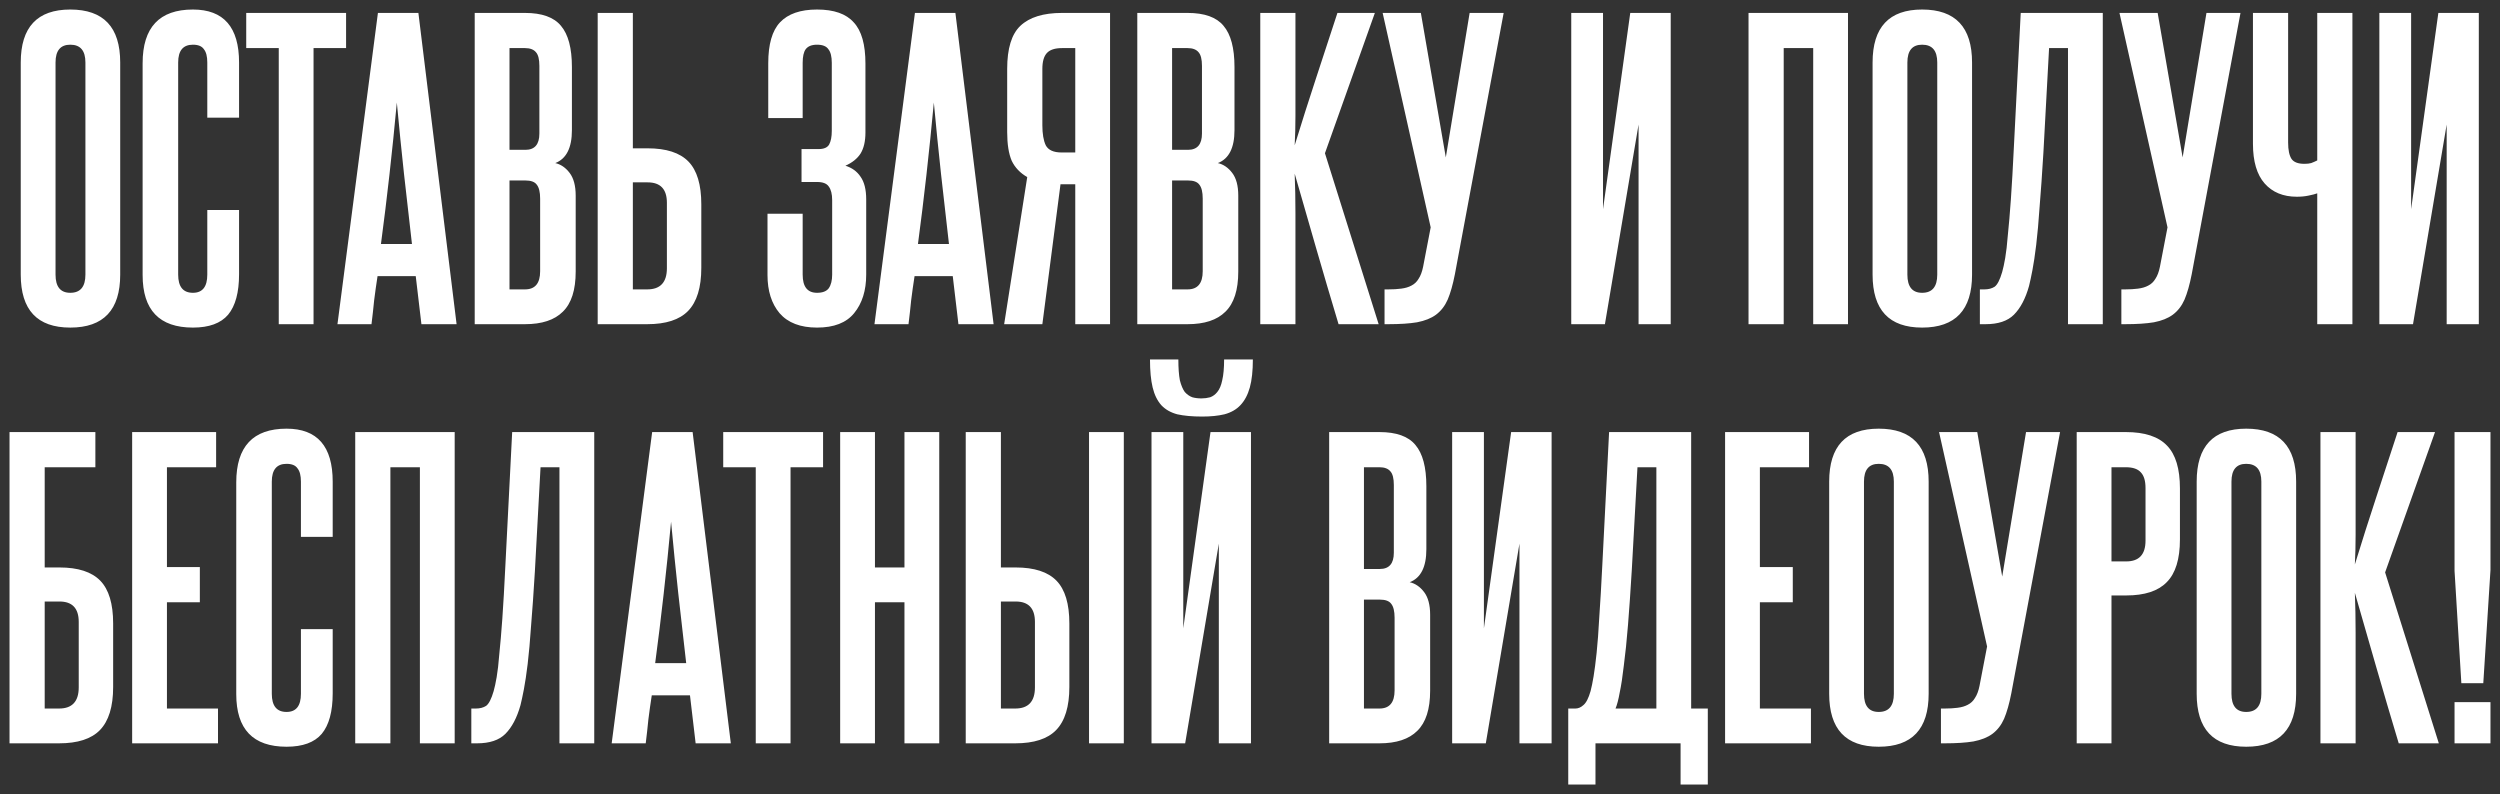<?xml version="1.0" encoding="UTF-8"?> <svg xmlns="http://www.w3.org/2000/svg" viewBox="5870 5270 262.441 83.359"><rect x="5870" y="5270" width="262.441" height="83.359" fill="#333333" stroke="none"/><path fill="white" stroke="none" fill-opacity="1" stroke-width="1" stroke-opacity="1" font-size-adjust="none" id="tSvg1555572ee50" title="Path 3" d="M 5872.178 5276.558 C 5872.178 5272.853 5873.911 5271 5877.379 5271 C 5880.872 5271 5882.619 5272.853 5882.619 5276.558 C 5882.619 5283.982 5882.619 5291.407 5882.619 5298.831 C 5882.619 5302.536 5880.872 5304.389 5877.379 5304.389 C 5873.911 5304.389 5872.178 5302.536 5872.178 5298.831C 5872.178 5291.407 5872.178 5283.982 5872.178 5276.558Z M 5878.967 5276.558 C 5878.967 5275.314 5878.437 5274.692 5877.379 5274.692 C 5876.346 5274.692 5875.83 5275.314 5875.83 5276.558 C 5875.83 5283.982 5875.83 5291.407 5875.83 5298.831 C 5875.83 5300.101 5876.346 5300.737 5877.379 5300.737 C 5878.437 5300.737 5878.967 5300.101 5878.967 5298.831C 5878.967 5291.407 5878.967 5283.982 5878.967 5276.558Z M 5891.761 5292.042 C 5892.873 5292.042 5893.985 5292.042 5895.096 5292.042 C 5895.096 5294.292 5895.096 5296.541 5895.096 5298.791 C 5895.096 5300.697 5894.712 5302.113 5893.945 5303.039 C 5893.177 5303.939 5891.946 5304.389 5890.253 5304.389 C 5886.732 5304.389 5884.972 5302.55 5884.972 5298.871 C 5884.972 5291.46 5884.972 5284.049 5884.972 5276.638 C 5884.972 5272.879 5886.732 5271 5890.253 5271 C 5893.482 5271 5895.096 5272.853 5895.096 5276.558 C 5895.096 5278.49 5895.096 5280.422 5895.096 5282.355 C 5893.985 5282.355 5892.873 5282.355 5891.761 5282.355 C 5891.761 5280.422 5891.761 5278.49 5891.761 5276.558 C 5891.761 5275.923 5891.642 5275.46 5891.404 5275.169 C 5891.192 5274.851 5890.808 5274.692 5890.253 5274.692 C 5889.22 5274.692 5888.704 5275.314 5888.704 5276.558 C 5888.704 5283.982 5888.704 5291.407 5888.704 5298.831 C 5888.704 5300.101 5889.22 5300.737 5890.253 5300.737 C 5891.258 5300.737 5891.761 5300.101 5891.761 5298.831C 5891.761 5296.568 5891.761 5294.305 5891.761 5292.042Z M 5899.263 5304.032 C 5899.263 5294.371 5899.263 5284.71 5899.263 5275.049 C 5898.125 5275.049 5896.986 5275.049 5895.848 5275.049 C 5895.848 5273.819 5895.848 5272.588 5895.848 5271.357 C 5899.342 5271.357 5902.836 5271.357 5906.33 5271.357 C 5906.33 5272.588 5906.33 5273.819 5906.33 5275.049 C 5905.191 5275.049 5904.053 5275.049 5902.915 5275.049 C 5902.915 5284.71 5902.915 5294.371 5902.915 5304.032C 5901.698 5304.032 5900.48 5304.032 5899.263 5304.032Z M 5914.239 5304.032 C 5914.04 5302.351 5913.842 5300.67 5913.643 5298.99 C 5912.306 5298.99 5910.97 5298.99 5909.633 5298.99 C 5909.501 5299.837 5909.382 5300.684 5909.276 5301.531 C 5909.196 5302.351 5909.104 5303.185 5908.998 5304.032 C 5907.807 5304.032 5906.616 5304.032 5905.425 5304.032 C 5906.841 5293.14 5908.257 5282.249 5909.673 5271.357 C 5911.089 5271.357 5912.505 5271.357 5913.921 5271.357 C 5915.258 5282.249 5916.594 5293.14 5917.931 5304.032C 5916.7 5304.032 5915.469 5304.032 5914.239 5304.032Z M 5913.246 5295.615 C 5912.955 5293.127 5912.677 5290.679 5912.412 5288.27 C 5912.148 5285.835 5911.896 5283.334 5911.658 5280.767 C 5911.182 5285.901 5910.626 5290.851 5909.991 5295.615C 5911.076 5295.615 5912.161 5295.615 5913.246 5295.615Z M 5926.622 5276.915 C 5926.622 5276.227 5926.503 5275.751 5926.265 5275.486 C 5926.027 5275.195 5925.643 5275.049 5925.113 5275.049 C 5924.571 5275.049 5924.028 5275.049 5923.486 5275.049 C 5923.486 5278.609 5923.486 5282.169 5923.486 5285.729 C 5924.042 5285.729 5924.597 5285.729 5925.153 5285.729 C 5926.133 5285.729 5926.622 5285.16 5926.622 5284.022C 5926.622 5281.653 5926.622 5279.284 5926.622 5276.915Z M 5926.702 5290.851 C 5926.702 5290.163 5926.582 5289.673 5926.344 5289.382 C 5926.133 5289.091 5925.735 5288.945 5925.153 5288.945 C 5924.597 5288.945 5924.042 5288.945 5923.486 5288.945 C 5923.486 5292.756 5923.486 5296.568 5923.486 5300.379 C 5924.028 5300.379 5924.571 5300.379 5925.113 5300.379 C 5926.172 5300.379 5926.702 5299.744 5926.702 5298.474C 5926.702 5295.933 5926.702 5293.392 5926.702 5290.851Z M 5919.833 5304.032 C 5919.833 5293.14 5919.833 5282.249 5919.833 5271.357 C 5921.593 5271.357 5923.353 5271.357 5925.113 5271.357 C 5926.887 5271.357 5928.144 5271.807 5928.885 5272.707 C 5929.653 5273.607 5930.037 5275.049 5930.037 5277.035 C 5930.037 5279.245 5930.037 5281.455 5930.037 5283.665 C 5930.037 5285.517 5929.454 5286.669 5928.29 5287.119 C 5928.872 5287.251 5929.375 5287.595 5929.798 5288.151 C 5930.222 5288.707 5930.434 5289.501 5930.434 5290.533 C 5930.434 5293.193 5930.434 5295.853 5930.434 5298.513 C 5930.434 5300.445 5929.984 5301.848 5929.084 5302.722 C 5928.21 5303.595 5926.887 5304.032 5925.113 5304.032C 5923.353 5304.032 5921.593 5304.032 5919.833 5304.032Z M 5936.435 5271.357 C 5936.435 5276.095 5936.435 5280.833 5936.435 5285.57 C 5936.951 5285.57 5937.468 5285.57 5937.984 5285.57 C 5939.942 5285.57 5941.372 5286.034 5942.271 5286.96 C 5943.171 5287.886 5943.621 5289.382 5943.621 5291.446 C 5943.621 5293.67 5943.621 5295.893 5943.621 5298.116 C 5943.621 5300.181 5943.158 5301.689 5942.232 5302.642 C 5941.332 5303.569 5939.903 5304.032 5937.944 5304.032 C 5936.21 5304.032 5934.477 5304.032 5932.743 5304.032 C 5932.743 5293.14 5932.743 5282.249 5932.743 5271.357C 5933.974 5271.357 5935.205 5271.357 5936.435 5271.357Z M 5940.008 5291.287 C 5940.008 5289.858 5939.334 5289.144 5937.984 5289.144 C 5937.468 5289.144 5936.951 5289.144 5936.435 5289.144 C 5936.435 5292.889 5936.435 5296.634 5936.435 5300.379 C 5936.938 5300.379 5937.441 5300.379 5937.944 5300.379 C 5939.32 5300.379 5940.008 5299.638 5940.008 5298.156C 5940.008 5295.866 5940.008 5293.577 5940.008 5291.287Z M 5957.358 5291.01 C 5957.358 5290.374 5957.238 5289.898 5957 5289.58 C 5956.788 5289.263 5956.378 5289.104 5955.769 5289.104 C 5955.227 5289.104 5954.684 5289.104 5954.142 5289.104 C 5954.142 5287.953 5954.142 5286.801 5954.142 5285.65 C 5954.737 5285.65 5955.333 5285.65 5955.928 5285.65 C 5956.484 5285.65 5956.855 5285.491 5957.04 5285.173 C 5957.225 5284.829 5957.318 5284.353 5957.318 5283.744 C 5957.318 5281.362 5957.318 5278.98 5957.318 5276.598 C 5957.318 5275.936 5957.199 5275.46 5956.961 5275.169 C 5956.749 5274.851 5956.352 5274.692 5955.769 5274.692 C 5955.214 5274.692 5954.817 5274.851 5954.578 5275.169 C 5954.367 5275.46 5954.261 5275.936 5954.261 5276.598 C 5954.261 5278.53 5954.261 5280.462 5954.261 5282.394 C 5953.057 5282.394 5951.852 5282.394 5950.648 5282.394 C 5950.648 5280.475 5950.648 5278.556 5950.648 5276.638 C 5950.648 5274.652 5951.058 5273.223 5951.879 5272.35 C 5952.726 5271.45 5954.023 5271 5955.769 5271 C 5957.543 5271 5958.827 5271.45 5959.621 5272.35 C 5960.441 5273.223 5960.851 5274.666 5960.851 5276.677 C 5960.851 5279.086 5960.851 5281.494 5960.851 5283.903 C 5960.851 5284.829 5960.679 5285.57 5960.335 5286.126 C 5959.991 5286.656 5959.462 5287.079 5958.747 5287.397 C 5959.435 5287.608 5959.965 5287.992 5960.335 5288.548 C 5960.732 5289.104 5960.931 5289.898 5960.931 5290.93 C 5960.931 5293.564 5960.931 5296.197 5960.931 5298.831 C 5960.931 5300.498 5960.507 5301.848 5959.66 5302.88 C 5958.84 5303.886 5957.543 5304.389 5955.769 5304.389 C 5954.023 5304.389 5952.712 5303.886 5951.839 5302.88 C 5950.992 5301.875 5950.569 5300.538 5950.569 5298.871 C 5950.569 5296.727 5950.569 5294.583 5950.569 5292.439 C 5951.799 5292.439 5953.03 5292.439 5954.261 5292.439 C 5954.261 5294.57 5954.261 5296.7 5954.261 5298.831 C 5954.261 5300.101 5954.764 5300.737 5955.769 5300.737 C 5956.352 5300.737 5956.762 5300.578 5957 5300.26 C 5957.238 5299.916 5957.358 5299.44 5957.358 5298.831C 5957.358 5296.224 5957.358 5293.617 5957.358 5291.01Z M 5970.612 5304.032 C 5970.413 5302.351 5970.215 5300.67 5970.017 5298.99 C 5968.68 5298.99 5967.343 5298.99 5966.007 5298.99 C 5965.874 5299.837 5965.755 5300.684 5965.649 5301.531 C 5965.57 5302.351 5965.477 5303.185 5965.371 5304.032 C 5964.18 5304.032 5962.989 5304.032 5961.798 5304.032 C 5963.214 5293.14 5964.63 5282.249 5966.046 5271.357 C 5967.462 5271.357 5968.878 5271.357 5970.294 5271.357 C 5971.631 5282.249 5972.967 5293.14 5974.304 5304.032C 5973.073 5304.032 5971.843 5304.032 5970.612 5304.032Z M 5969.619 5295.615 C 5969.328 5293.127 5969.05 5290.679 5968.786 5288.27 C 5968.521 5285.835 5968.27 5283.334 5968.031 5280.767 C 5967.555 5285.901 5966.999 5290.851 5966.364 5295.615C 5967.449 5295.615 5968.534 5295.615 5969.619 5295.615Z M 5975.413 5304.032 C 5976.22 5298.884 5977.028 5293.736 5977.835 5288.588 C 5977.093 5288.164 5976.551 5287.595 5976.207 5286.881 C 5975.889 5286.139 5975.73 5285.134 5975.73 5283.863 C 5975.73 5281.653 5975.73 5279.443 5975.73 5277.233 C 5975.73 5275.089 5976.193 5273.58 5977.12 5272.707 C 5978.073 5271.807 5979.528 5271.357 5981.487 5271.357 C 5983.168 5271.357 5984.848 5271.357 5986.529 5271.357 C 5986.529 5282.249 5986.529 5293.14 5986.529 5304.032 C 5985.312 5304.032 5984.094 5304.032 5982.877 5304.032 C 5982.877 5299.135 5982.877 5294.239 5982.877 5289.342 C 5982.361 5289.342 5981.844 5289.342 5981.328 5289.342 C 5980.693 5294.239 5980.058 5299.135 5979.423 5304.032C 5978.086 5304.032 5976.75 5304.032 5975.413 5304.032Z M 5979.423 5283.149 C 5979.423 5284.049 5979.542 5284.75 5979.78 5285.253 C 5980.045 5285.756 5980.6 5286.007 5981.447 5286.007 C 5981.924 5286.007 5982.4 5286.007 5982.877 5286.007 C 5982.877 5282.355 5982.877 5278.702 5982.877 5275.049 C 5982.414 5275.049 5981.95 5275.049 5981.487 5275.049 C 5980.746 5275.049 5980.217 5275.221 5979.899 5275.566 C 5979.581 5275.91 5979.423 5276.465 5979.423 5277.233C 5979.423 5279.205 5979.423 5281.177 5979.423 5283.149Z M 5996.178 5276.915 C 5996.178 5276.227 5996.059 5275.751 5995.821 5275.486 C 5995.582 5275.195 5995.199 5275.049 5994.669 5275.049 C 5994.127 5275.049 5993.584 5275.049 5993.042 5275.049 C 5993.042 5278.609 5993.042 5282.169 5993.042 5285.729 C 5993.598 5285.729 5994.153 5285.729 5994.709 5285.729 C 5995.688 5285.729 5996.178 5285.16 5996.178 5284.022C 5996.178 5281.653 5996.178 5279.284 5996.178 5276.915Z M 5996.257 5290.851 C 5996.257 5290.163 5996.138 5289.673 5995.9 5289.382 C 5995.688 5289.091 5995.291 5288.945 5994.709 5288.945 C 5994.153 5288.945 5993.598 5288.945 5993.042 5288.945 C 5993.042 5292.756 5993.042 5296.568 5993.042 5300.379 C 5993.584 5300.379 5994.127 5300.379 5994.669 5300.379 C 5995.728 5300.379 5996.257 5299.744 5996.257 5298.474C 5996.257 5295.933 5996.257 5293.392 5996.257 5290.851Z M 5989.389 5304.032 C 5989.389 5293.14 5989.389 5282.249 5989.389 5271.357 C 5991.149 5271.357 5992.909 5271.357 5994.669 5271.357 C 5996.443 5271.357 5997.7 5271.807 5998.441 5272.707 C 5999.209 5273.607 5999.592 5275.049 5999.592 5277.035 C 5999.592 5279.245 5999.592 5281.455 5999.592 5283.665 C 5999.592 5285.517 5999.01 5286.669 5997.845 5287.119 C 5998.428 5287.251 5998.931 5287.595 5999.354 5288.151 C 5999.778 5288.707 5999.989 5289.501 5999.989 5290.533 C 5999.989 5293.193 5999.989 5295.853 5999.989 5298.513 C 5999.989 5300.445 5999.539 5301.848 5998.639 5302.722 C 5997.766 5303.595 5996.443 5304.032 5994.669 5304.032C 5992.909 5304.032 5991.149 5304.032 5989.389 5304.032Z M 6010.517 5304.032 C 6009.697 5301.306 6008.916 5298.659 6008.175 5296.091 C 6007.434 5293.498 6006.679 5290.877 6005.912 5288.23 C 6005.965 5289.58 6005.991 5290.97 6005.991 5292.399 C 6005.991 5293.802 6005.991 5295.39 6005.991 5297.163 C 6005.991 5299.453 6005.991 5301.742 6005.991 5304.032 C 6004.76 5304.032 6003.53 5304.032 6002.299 5304.032 C 6002.299 5293.14 6002.299 5282.249 6002.299 5271.357 C 6003.53 5271.357 6004.76 5271.357 6005.991 5271.357 C 6005.991 5273.607 6005.991 5275.857 6005.991 5278.106 C 6005.991 5279.721 6005.991 5281.071 6005.991 5282.156 C 6005.991 5283.215 6005.965 5284.247 6005.912 5285.253 C 6006.653 5282.844 6007.394 5280.515 6008.135 5278.265 C 6008.876 5275.989 6009.63 5273.686 6010.398 5271.357 C 6011.708 5271.357 6013.018 5271.357 6014.328 5271.357 C 6012.581 5276.267 6010.835 5281.177 6009.088 5286.087 C 6010.967 5292.068 6012.847 5298.05 6014.726 5304.032C 6013.323 5304.032 6011.92 5304.032 6010.517 5304.032Z M 6022.729 5298.791 C 6022.517 5299.876 6022.266 5300.763 6021.974 5301.451 C 6021.683 5302.113 6021.273 5302.642 6020.744 5303.039 C 6020.241 5303.41 6019.579 5303.674 6018.759 5303.833 C 6017.965 5303.966 6016.959 5304.032 6015.741 5304.032 C 6015.609 5304.032 6015.476 5304.032 6015.344 5304.032 C 6015.344 5302.814 6015.344 5301.597 6015.344 5300.379 C 6015.476 5300.379 6015.609 5300.379 6015.741 5300.379 C 6016.244 5300.379 6016.694 5300.353 6017.091 5300.3 C 6017.515 5300.247 6017.872 5300.141 6018.163 5299.982 C 6018.481 5299.823 6018.732 5299.585 6018.917 5299.268 C 6019.129 5298.95 6019.288 5298.526 6019.394 5297.997 C 6019.659 5296.621 6019.923 5295.244 6020.188 5293.868 C 6018.507 5286.364 6016.827 5278.861 6015.146 5271.357 C 6016.483 5271.357 6017.819 5271.357 6019.156 5271.357 C 6020.029 5276.413 6020.903 5281.468 6021.776 5286.523 C 6022.61 5281.468 6023.443 5276.413 6024.277 5271.357 C 6025.468 5271.357 6026.659 5271.357 6027.85 5271.357C 6026.143 5280.502 6024.436 5289.646 6022.729 5298.791Z M 6034.944 5304.032 C 6034.944 5293.14 6034.944 5282.249 6034.944 5271.357 C 6036.056 5271.357 6037.167 5271.357 6038.279 5271.357 C 6038.279 5278.226 6038.279 5285.094 6038.279 5291.962 C 6039.232 5285.094 6040.185 5278.226 6041.138 5271.357 C 6042.554 5271.357 6043.97 5271.357 6045.386 5271.357 C 6045.386 5282.249 6045.386 5293.14 6045.386 5304.032 C 6044.261 5304.032 6043.136 5304.032 6042.011 5304.032 C 6042.011 5297.044 6042.011 5290.057 6042.011 5283.069 C 6040.833 5290.057 6039.656 5297.044 6038.478 5304.032C 6037.3 5304.032 6036.122 5304.032 6034.944 5304.032Z M 6060.343 5304.032 C 6060.343 5294.371 6060.343 5284.71 6060.343 5275.049 C 6059.311 5275.049 6058.279 5275.049 6057.247 5275.049 C 6057.247 5284.71 6057.247 5294.371 6057.247 5304.032 C 6056.016 5304.032 6054.785 5304.032 6053.554 5304.032 C 6053.554 5293.14 6053.554 5282.249 6053.554 5271.357 C 6057.035 5271.357 6060.515 5271.357 6063.996 5271.357 C 6063.996 5282.249 6063.996 5293.14 6063.996 5304.032C 6062.778 5304.032 6061.561 5304.032 6060.343 5304.032Z M 6066.577 5276.558 C 6066.577 5272.853 6068.311 5271 6071.778 5271 C 6075.272 5271 6077.019 5272.853 6077.019 5276.558 C 6077.019 5283.982 6077.019 5291.407 6077.019 5298.831 C 6077.019 5302.536 6075.272 5304.389 6071.778 5304.389 C 6068.311 5304.389 6066.577 5302.536 6066.577 5298.831C 6066.577 5291.407 6066.577 5283.982 6066.577 5276.558Z M 6073.366 5276.558 C 6073.366 5275.314 6072.837 5274.692 6071.778 5274.692 C 6070.746 5274.692 6070.23 5275.314 6070.23 5276.558 C 6070.23 5283.982 6070.23 5291.407 6070.23 5298.831 C 6070.23 5300.101 6070.746 5300.737 6071.778 5300.737 C 6072.837 5300.737 6073.366 5300.101 6073.366 5298.831C 6073.366 5291.407 6073.366 5283.982 6073.366 5276.558Z M 6077.84 5304.032 C 6077.84 5302.814 6077.84 5301.597 6077.84 5300.379 C 6077.999 5300.379 6078.157 5300.379 6078.316 5300.379 C 6078.74 5300.379 6079.097 5300.287 6079.388 5300.101 C 6079.679 5299.89 6079.944 5299.373 6080.182 5298.553 C 6080.288 5298.182 6080.394 5297.693 6080.5 5297.084 C 6080.606 5296.475 6080.698 5295.668 6080.778 5294.662 C 6080.884 5293.656 6080.99 5292.412 6081.095 5290.93 C 6081.201 5289.421 6081.307 5287.569 6081.413 5285.372 C 6081.651 5280.7 6081.89 5276.029 6082.128 5271.357 C 6085 5271.357 6087.871 5271.357 6090.743 5271.357 C 6090.743 5282.249 6090.743 5293.14 6090.743 5304.032 C 6089.525 5304.032 6088.308 5304.032 6087.09 5304.032 C 6087.09 5294.371 6087.09 5284.71 6087.09 5275.049 C 6086.428 5275.049 6085.767 5275.049 6085.105 5275.049 C 6084.907 5278.702 6084.708 5282.355 6084.51 5286.007 C 6084.377 5288.204 6084.245 5290.096 6084.113 5291.684 C 6084.007 5293.246 6083.888 5294.583 6083.755 5295.694 C 6083.623 5296.78 6083.491 5297.666 6083.358 5298.354 C 6083.226 5299.043 6083.107 5299.598 6083.001 5300.022 C 6082.631 5301.345 6082.101 5302.351 6081.413 5303.039 C 6080.751 5303.701 6079.759 5304.032 6078.435 5304.032C 6078.237 5304.032 6078.038 5304.032 6077.84 5304.032Z M 6100.078 5298.791 C 6099.866 5299.876 6099.614 5300.763 6099.323 5301.451 C 6099.032 5302.113 6098.622 5302.642 6098.092 5303.039 C 6097.59 5303.41 6096.928 5303.674 6096.107 5303.833 C 6095.313 5303.966 6094.308 5304.032 6093.09 5304.032 C 6092.958 5304.032 6092.825 5304.032 6092.693 5304.032 C 6092.693 5302.814 6092.693 5301.597 6092.693 5300.379 C 6092.825 5300.379 6092.958 5300.379 6093.09 5300.379 C 6093.593 5300.379 6094.043 5300.353 6094.44 5300.3 C 6094.863 5300.247 6095.221 5300.141 6095.512 5299.982 C 6095.829 5299.823 6096.081 5299.585 6096.266 5299.268 C 6096.478 5298.95 6096.637 5298.526 6096.743 5297.997 C 6097.008 5296.621 6097.272 5295.244 6097.537 5293.868 C 6095.856 5286.364 6094.175 5278.861 6092.494 5271.357 C 6093.831 5271.357 6095.167 5271.357 6096.504 5271.357 C 6097.378 5276.413 6098.251 5281.468 6099.125 5286.523 C 6099.959 5281.468 6100.792 5276.413 6101.626 5271.357 C 6102.817 5271.357 6104.008 5271.357 6105.199 5271.357C 6103.492 5280.502 6101.785 5289.646 6100.078 5298.791Z M 6113.256 5304.032 C 6113.256 5299.453 6113.256 5294.874 6113.256 5290.295 C 6113.044 5290.374 6112.74 5290.454 6112.343 5290.533 C 6111.972 5290.613 6111.562 5290.652 6111.112 5290.652 C 6109.683 5290.652 6108.558 5290.189 6107.737 5289.263 C 6106.917 5288.336 6106.507 5286.947 6106.507 5285.094 C 6106.507 5280.515 6106.507 5275.936 6106.507 5271.357 C 6107.738 5271.357 6108.968 5271.357 6110.199 5271.357 C 6110.199 5275.896 6110.199 5280.436 6110.199 5284.975 C 6110.199 5285.742 6110.318 5286.312 6110.556 5286.682 C 6110.794 5287.026 6111.244 5287.198 6111.906 5287.198 C 6112.197 5287.198 6112.436 5287.172 6112.621 5287.119 C 6112.833 5287.039 6113.044 5286.947 6113.256 5286.841 C 6113.256 5281.68 6113.256 5276.518 6113.256 5271.357 C 6114.487 5271.357 6115.717 5271.357 6116.948 5271.357 C 6116.948 5282.249 6116.948 5293.14 6116.948 5304.032C 6115.717 5304.032 6114.487 5304.032 6113.256 5304.032Z M 6119.776 5304.032 C 6119.776 5293.14 6119.776 5282.249 6119.776 5271.357 C 6120.888 5271.357 6121.999 5271.357 6123.111 5271.357 C 6123.111 5278.226 6123.111 5285.094 6123.111 5291.962 C 6124.064 5285.094 6125.016 5278.226 6125.969 5271.357 C 6127.385 5271.357 6128.801 5271.357 6130.217 5271.357 C 6130.217 5282.249 6130.217 5293.14 6130.217 5304.032 C 6129.092 5304.032 6127.968 5304.032 6126.843 5304.032 C 6126.843 5297.044 6126.843 5290.057 6126.843 5283.069 C 6125.665 5290.057 6124.487 5297.044 6123.309 5304.032C 6122.131 5304.032 6120.954 5304.032 6119.776 5304.032Z M 5880.012 5315.357 C 5880.012 5316.588 5880.012 5317.819 5880.012 5319.049 C 5878.239 5319.049 5876.465 5319.049 5874.692 5319.049 C 5874.692 5322.556 5874.692 5326.063 5874.692 5329.57 C 5875.208 5329.57 5875.724 5329.57 5876.24 5329.57 C 5878.199 5329.57 5879.628 5330.034 5880.528 5330.96 C 5881.428 5331.886 5881.878 5333.382 5881.878 5335.446 C 5881.878 5337.67 5881.878 5339.893 5881.878 5342.116 C 5881.878 5344.181 5881.415 5345.689 5880.489 5346.642 C 5879.589 5347.569 5878.159 5348.032 5876.201 5348.032 C 5874.467 5348.032 5872.733 5348.032 5871 5348.032 C 5871 5337.14 5871 5326.249 5871 5315.357C 5874.004 5315.357 5877.008 5315.357 5880.012 5315.357Z M 5878.265 5335.287 C 5878.265 5333.858 5877.59 5333.144 5876.24 5333.144 C 5875.724 5333.144 5875.208 5333.144 5874.692 5333.144 C 5874.692 5336.889 5874.692 5340.634 5874.692 5344.379 C 5875.195 5344.379 5875.698 5344.379 5876.201 5344.379 C 5877.577 5344.379 5878.265 5343.638 5878.265 5342.156C 5878.265 5339.866 5878.265 5337.577 5878.265 5335.287Z M 5883.873 5348.032 C 5883.873 5337.14 5883.873 5326.249 5883.873 5315.357 C 5886.811 5315.357 5889.749 5315.357 5892.687 5315.357 C 5892.687 5316.588 5892.687 5317.819 5892.687 5319.049 C 5890.966 5319.049 5889.246 5319.049 5887.525 5319.049 C 5887.525 5322.543 5887.525 5326.037 5887.525 5329.531 C 5888.677 5329.531 5889.828 5329.531 5890.979 5329.531 C 5890.979 5330.761 5890.979 5331.992 5890.979 5333.223 C 5889.828 5333.223 5888.677 5333.223 5887.525 5333.223 C 5887.525 5336.942 5887.525 5340.66 5887.525 5344.379 C 5889.312 5344.379 5891.099 5344.379 5892.885 5344.379 C 5892.885 5345.597 5892.885 5346.814 5892.885 5348.032C 5889.881 5348.032 5886.877 5348.032 5883.873 5348.032Z M 5901.59 5336.042 C 5902.701 5336.042 5903.813 5336.042 5904.925 5336.042 C 5904.925 5338.292 5904.925 5340.541 5904.925 5342.791 C 5904.925 5344.697 5904.541 5346.113 5903.773 5347.039 C 5903.006 5347.939 5901.775 5348.389 5900.081 5348.389 C 5896.561 5348.389 5894.801 5346.55 5894.801 5342.871 C 5894.801 5335.46 5894.801 5328.049 5894.801 5320.638 C 5894.801 5316.879 5896.561 5315 5900.081 5315 C 5903.31 5315 5904.925 5316.853 5904.925 5320.558 C 5904.925 5322.49 5904.925 5324.422 5904.925 5326.355 C 5903.813 5326.355 5902.701 5326.355 5901.59 5326.355 C 5901.59 5324.422 5901.59 5322.49 5901.59 5320.558 C 5901.59 5319.923 5901.471 5319.46 5901.232 5319.169 C 5901.021 5318.851 5900.637 5318.692 5900.081 5318.692 C 5899.049 5318.692 5898.533 5319.314 5898.533 5320.558 C 5898.533 5327.982 5898.533 5335.407 5898.533 5342.831 C 5898.533 5344.101 5899.049 5344.737 5900.081 5344.737 C 5901.087 5344.737 5901.59 5344.101 5901.59 5342.831C 5901.59 5340.568 5901.59 5338.305 5901.59 5336.042Z M 5914.079 5348.032 C 5914.079 5338.371 5914.079 5328.71 5914.079 5319.049 C 5913.047 5319.049 5912.014 5319.049 5910.982 5319.049 C 5910.982 5328.71 5910.982 5338.371 5910.982 5348.032 C 5909.751 5348.032 5908.521 5348.032 5907.29 5348.032 C 5907.29 5337.14 5907.29 5326.249 5907.29 5315.357 C 5910.77 5315.357 5914.251 5315.357 5917.731 5315.357 C 5917.731 5326.249 5917.731 5337.14 5917.731 5348.032C 5916.514 5348.032 5915.296 5348.032 5914.079 5348.032Z M 5919.478 5348.032 C 5919.478 5346.814 5919.478 5345.597 5919.478 5344.379 C 5919.637 5344.379 5919.796 5344.379 5919.955 5344.379 C 5920.378 5344.379 5920.736 5344.287 5921.027 5344.101 C 5921.318 5343.89 5921.583 5343.373 5921.821 5342.553 C 5921.927 5342.182 5922.033 5341.693 5922.138 5341.084 C 5922.244 5340.475 5922.337 5339.668 5922.416 5338.662 C 5922.522 5337.656 5922.628 5336.412 5922.734 5334.93 C 5922.84 5333.421 5922.946 5331.569 5923.052 5329.372 C 5923.29 5324.7 5923.528 5320.029 5923.766 5315.357 C 5926.638 5315.357 5929.51 5315.357 5932.382 5315.357 C 5932.382 5326.249 5932.382 5337.14 5932.382 5348.032 C 5931.164 5348.032 5929.947 5348.032 5928.729 5348.032 C 5928.729 5338.371 5928.729 5328.71 5928.729 5319.049 C 5928.067 5319.049 5927.406 5319.049 5926.744 5319.049 C 5926.545 5322.702 5926.347 5326.355 5926.148 5330.007 C 5926.016 5332.204 5925.884 5334.096 5925.751 5335.684 C 5925.645 5337.246 5925.526 5338.583 5925.394 5339.694 C 5925.262 5340.78 5925.129 5341.666 5924.997 5342.354 C 5924.865 5343.043 5924.746 5343.598 5924.64 5344.022 C 5924.269 5345.345 5923.74 5346.351 5923.052 5347.039 C 5922.39 5347.701 5921.397 5348.032 5920.074 5348.032C 5919.875 5348.032 5919.677 5348.032 5919.478 5348.032Z M 5943.026 5348.032 C 5942.828 5346.351 5942.629 5344.67 5942.431 5342.99 C 5941.094 5342.99 5939.758 5342.99 5938.421 5342.99 C 5938.289 5343.837 5938.169 5344.684 5938.064 5345.531 C 5937.984 5346.351 5937.892 5347.185 5937.786 5348.032 C 5936.595 5348.032 5935.404 5348.032 5934.212 5348.032 C 5935.629 5337.14 5937.045 5326.249 5938.461 5315.357 C 5939.877 5315.357 5941.293 5315.357 5942.709 5315.357 C 5944.045 5326.249 5945.382 5337.14 5946.719 5348.032C 5945.488 5348.032 5944.257 5348.032 5943.026 5348.032Z M 5942.034 5339.615 C 5941.743 5337.127 5941.465 5334.679 5941.2 5332.27 C 5940.935 5329.835 5940.684 5327.334 5940.446 5324.767 C 5939.969 5329.901 5939.413 5334.851 5938.778 5339.615C 5939.863 5339.615 5940.949 5339.615 5942.034 5339.615Z M 5949.336 5348.032 C 5949.336 5338.371 5949.336 5328.71 5949.336 5319.049 C 5948.198 5319.049 5947.06 5319.049 5945.921 5319.049 C 5945.921 5317.819 5945.921 5316.588 5945.921 5315.357 C 5949.415 5315.357 5952.909 5315.357 5956.403 5315.357 C 5956.403 5316.588 5956.403 5317.819 5956.403 5319.049 C 5955.265 5319.049 5954.126 5319.049 5952.988 5319.049 C 5952.988 5328.71 5952.988 5338.371 5952.988 5348.032C 5951.771 5348.032 5950.553 5348.032 5949.336 5348.032Z M 5964.947 5348.032 C 5964.947 5343.095 5964.947 5338.159 5964.947 5333.223 C 5963.914 5333.223 5962.882 5333.223 5961.85 5333.223 C 5961.85 5338.159 5961.85 5343.095 5961.85 5348.032 C 5960.632 5348.032 5959.415 5348.032 5958.197 5348.032 C 5958.197 5337.14 5958.197 5326.249 5958.197 5315.357 C 5959.415 5315.357 5960.632 5315.357 5961.85 5315.357 C 5961.85 5320.095 5961.85 5324.833 5961.85 5329.57 C 5962.882 5329.57 5963.914 5329.57 5964.947 5329.57 C 5964.947 5324.833 5964.947 5320.095 5964.947 5315.357 C 5966.164 5315.357 5967.382 5315.357 5968.599 5315.357 C 5968.599 5326.249 5968.599 5337.14 5968.599 5348.032C 5967.382 5348.032 5966.164 5348.032 5964.947 5348.032Z M 5984.322 5348.032 C 5984.322 5337.14 5984.322 5326.249 5984.322 5315.357 C 5985.539 5315.357 5986.757 5315.357 5987.974 5315.357 C 5987.974 5326.249 5987.974 5337.14 5987.974 5348.032C 5986.757 5348.032 5985.539 5348.032 5984.322 5348.032Z M 5975.071 5315.357 C 5975.071 5320.095 5975.071 5324.833 5975.071 5329.57 C 5975.587 5329.57 5976.103 5329.57 5976.619 5329.57 C 5978.578 5329.57 5980.007 5330.034 5980.907 5330.96 C 5981.807 5331.886 5982.257 5333.382 5982.257 5335.446 C 5982.257 5337.67 5982.257 5339.893 5982.257 5342.116 C 5982.257 5344.181 5981.794 5345.689 5980.867 5346.642 C 5979.968 5347.569 5978.538 5348.032 5976.58 5348.032 C 5974.846 5348.032 5973.113 5348.032 5971.379 5348.032 C 5971.379 5337.14 5971.379 5326.249 5971.379 5315.357C 5972.61 5315.357 5973.84 5315.357 5975.071 5315.357Z M 5978.644 5335.287 C 5978.644 5333.858 5977.969 5333.144 5976.619 5333.144 C 5976.103 5333.144 5975.587 5333.144 5975.071 5333.144 C 5975.071 5336.889 5975.071 5340.634 5975.071 5344.379 C 5975.574 5344.379 5976.077 5344.379 5976.58 5344.379 C 5977.956 5344.379 5978.644 5343.638 5978.644 5342.156C 5978.644 5339.866 5978.644 5337.577 5978.644 5335.287Z M 6001.521 5307.734 C 6001.521 5308.925 6001.415 5309.905 6001.203 5310.672 C 6000.991 5311.44 6000.661 5312.062 6000.211 5312.538 C 5999.787 5312.988 5999.231 5313.306 5998.543 5313.491 C 5997.881 5313.65 5997.101 5313.729 5996.201 5313.729 C 5995.169 5313.729 5994.295 5313.65 5993.58 5313.491 C 5992.892 5313.306 5992.336 5312.988 5991.913 5312.538 C 5991.489 5312.062 5991.185 5311.44 5991 5310.672 C 5990.815 5309.905 5990.722 5308.925 5990.722 5307.734 C 5991.715 5307.734 5992.707 5307.734 5993.7 5307.734 C 5993.7 5308.634 5993.752 5309.362 5993.858 5309.918 C 5993.991 5310.447 5994.163 5310.858 5994.374 5311.149 C 5994.613 5311.413 5994.877 5311.599 5995.169 5311.705 C 5995.46 5311.784 5995.777 5311.824 5996.121 5311.824 C 5996.439 5311.824 5996.743 5311.784 5997.034 5311.705 C 5997.326 5311.599 5997.577 5311.413 5997.789 5311.149 C 5998.027 5310.858 5998.199 5310.447 5998.305 5309.918 C 5998.437 5309.362 5998.503 5308.634 5998.503 5307.734C 5999.509 5307.734 6000.515 5307.734 6001.521 5307.734Z M 5990.881 5348.032 C 5990.881 5337.14 5990.881 5326.249 5990.881 5315.357 C 5991.993 5315.357 5993.104 5315.357 5994.216 5315.357 C 5994.216 5322.226 5994.216 5329.094 5994.216 5335.962 C 5995.169 5329.094 5996.121 5322.226 5997.074 5315.357 C 5998.49 5315.357 5999.906 5315.357 6001.322 5315.357 C 6001.322 5326.249 6001.322 5337.14 6001.322 5348.032 C 6000.197 5348.032 5999.073 5348.032 5997.948 5348.032 C 5997.948 5341.044 5997.948 5334.057 5997.948 5327.069 C 5996.77 5334.057 5995.592 5341.044 5994.414 5348.032C 5993.236 5348.032 5992.059 5348.032 5990.881 5348.032Z M 6016.32 5320.915 C 6016.32 5320.227 6016.201 5319.751 6015.962 5319.486 C 6015.724 5319.195 6015.34 5319.049 6014.811 5319.049 C 6014.268 5319.049 6013.726 5319.049 6013.183 5319.049 C 6013.183 5322.609 6013.183 5326.169 6013.183 5329.729 C 6013.739 5329.729 6014.295 5329.729 6014.851 5329.729 C 6015.83 5329.729 6016.32 5329.16 6016.32 5328.022C 6016.32 5325.653 6016.32 5323.284 6016.32 5320.915Z M 6016.399 5334.851 C 6016.399 5334.163 6016.28 5333.673 6016.042 5333.382 C 6015.83 5333.091 6015.433 5332.945 6014.851 5332.945 C 6014.295 5332.945 6013.739 5332.945 6013.183 5332.945 C 6013.183 5336.756 6013.183 5340.568 6013.183 5344.379 C 6013.726 5344.379 6014.268 5344.379 6014.811 5344.379 C 6015.87 5344.379 6016.399 5343.744 6016.399 5342.474C 6016.399 5339.933 6016.399 5337.392 6016.399 5334.851Z M 6009.531 5348.032 C 6009.531 5337.14 6009.531 5326.249 6009.531 5315.357 C 6011.291 5315.357 6013.051 5315.357 6014.811 5315.357 C 6016.584 5315.357 6017.842 5315.807 6018.583 5316.707 C 6019.35 5317.607 6019.734 5319.049 6019.734 5321.035 C 6019.734 5323.245 6019.734 5325.455 6019.734 5327.665 C 6019.734 5329.517 6019.152 5330.669 6017.987 5331.119 C 6018.569 5331.251 6019.072 5331.595 6019.496 5332.151 C 6019.919 5332.707 6020.131 5333.501 6020.131 5334.533 C 6020.131 5337.193 6020.131 5339.853 6020.131 5342.513 C 6020.131 5344.445 6019.681 5345.848 6018.781 5346.722 C 6017.908 5347.595 6016.584 5348.032 6014.811 5348.032C 6013.051 5348.032 6011.291 5348.032 6009.531 5348.032Z M 6022.441 5348.032 C 6022.441 5337.14 6022.441 5326.249 6022.441 5315.357 C 6023.552 5315.357 6024.664 5315.357 6025.775 5315.357 C 6025.775 5322.226 6025.775 5329.094 6025.775 5335.962 C 6026.728 5329.094 6027.681 5322.226 6028.634 5315.357 C 6030.05 5315.357 6031.466 5315.357 6032.882 5315.357 C 6032.882 5326.249 6032.882 5337.14 6032.882 5348.032 C 6031.757 5348.032 6030.632 5348.032 6029.507 5348.032 C 6029.507 5341.044 6029.507 5334.057 6029.507 5327.069 C 6028.329 5334.057 6027.152 5341.044 6025.974 5348.032C 6024.796 5348.032 6023.619 5348.032 6022.441 5348.032Z M 6034.629 5352.359 C 6034.629 5349.699 6034.629 5347.039 6034.629 5344.379 C 6034.881 5344.379 6035.132 5344.379 6035.384 5344.379 C 6035.675 5344.379 6035.953 5344.26 6036.217 5344.022 C 6036.508 5343.784 6036.76 5343.294 6036.972 5342.553 C 6037.078 5342.156 6037.183 5341.64 6037.289 5341.005 C 6037.395 5340.369 6037.501 5339.549 6037.607 5338.543 C 6037.713 5337.537 6037.805 5336.293 6037.885 5334.811 C 6037.991 5333.302 6038.097 5331.489 6038.202 5329.372 C 6038.44 5324.7 6038.679 5320.029 6038.917 5315.357 C 6041.789 5315.357 6044.66 5315.357 6047.532 5315.357 C 6047.532 5325.031 6047.532 5334.705 6047.532 5344.379 C 6048.114 5344.379 6048.697 5344.379 6049.279 5344.379 C 6049.279 5347.039 6049.279 5349.699 6049.279 5352.359 C 6048.326 5352.359 6047.374 5352.359 6046.421 5352.359 C 6046.421 5350.917 6046.421 5349.474 6046.421 5348.032 C 6043.443 5348.032 6040.466 5348.032 6037.488 5348.032 C 6037.488 5349.474 6037.488 5350.917 6037.488 5352.359C 6036.535 5352.359 6035.582 5352.359 6034.629 5352.359Z M 6043.88 5344.379 C 6043.88 5335.936 6043.88 5327.493 6043.88 5319.049 C 6043.218 5319.049 6042.557 5319.049 6041.895 5319.049 C 6041.696 5322.649 6041.498 5326.249 6041.299 5329.848 C 6041.167 5332.045 6041.034 5333.964 6040.902 5335.605 C 6040.77 5337.246 6040.624 5338.662 6040.465 5339.853 C 6040.333 5341.018 6040.188 5341.971 6040.029 5342.712 C 6039.896 5343.453 6039.751 5344.009 6039.592 5344.379C 6041.021 5344.379 6042.451 5344.379 6043.88 5344.379Z M 6051.093 5348.032 C 6051.093 5337.14 6051.093 5326.249 6051.093 5315.357 C 6054.031 5315.357 6056.969 5315.357 6059.907 5315.357 C 6059.907 5316.588 6059.907 5317.819 6059.907 5319.049 C 6058.187 5319.049 6056.466 5319.049 6054.746 5319.049 C 6054.746 5322.543 6054.746 5326.037 6054.746 5329.531 C 6055.897 5329.531 6057.049 5329.531 6058.2 5329.531 C 6058.2 5330.761 6058.2 5331.992 6058.2 5333.223 C 6057.049 5333.223 6055.897 5333.223 6054.746 5333.223 C 6054.746 5336.942 6054.746 5340.66 6054.746 5344.379 C 6056.533 5344.379 6058.319 5344.379 6060.106 5344.379 C 6060.106 5345.597 6060.106 5346.814 6060.106 5348.032C 6057.102 5348.032 6054.097 5348.032 6051.093 5348.032Z M 6062.021 5320.558 C 6062.021 5316.853 6063.755 5315 6067.222 5315 C 6070.716 5315 6072.463 5316.853 6072.463 5320.558 C 6072.463 5327.982 6072.463 5335.407 6072.463 5342.831 C 6072.463 5346.536 6070.716 5348.389 6067.222 5348.389 C 6063.755 5348.389 6062.021 5346.536 6062.021 5342.831C 6062.021 5335.407 6062.021 5327.982 6062.021 5320.558Z M 6068.81 5320.558 C 6068.81 5319.314 6068.281 5318.692 6067.222 5318.692 C 6066.19 5318.692 6065.674 5319.314 6065.674 5320.558 C 6065.674 5327.982 6065.674 5335.407 6065.674 5342.831 C 6065.674 5344.101 6066.19 5344.737 6067.222 5344.737 C 6068.281 5344.737 6068.81 5344.101 6068.81 5342.831C 6068.81 5335.407 6068.81 5327.982 6068.81 5320.558Z M 6081.138 5342.791 C 6080.926 5343.876 6080.675 5344.763 6080.383 5345.451 C 6080.092 5346.113 6079.682 5346.642 6079.153 5347.039 C 6078.65 5347.41 6077.988 5347.674 6077.168 5347.833 C 6076.374 5347.966 6075.368 5348.032 6074.15 5348.032 C 6074.018 5348.032 6073.885 5348.032 6073.753 5348.032 C 6073.753 5346.814 6073.753 5345.597 6073.753 5344.379 C 6073.885 5344.379 6074.018 5344.379 6074.15 5344.379 C 6074.653 5344.379 6075.103 5344.353 6075.5 5344.3 C 6075.924 5344.247 6076.281 5344.141 6076.572 5343.982 C 6076.89 5343.823 6077.141 5343.585 6077.326 5343.268 C 6077.538 5342.95 6077.697 5342.526 6077.803 5341.997 C 6078.068 5340.621 6078.332 5339.244 6078.597 5337.868 C 6076.916 5330.364 6075.236 5322.861 6073.555 5315.357 C 6074.892 5315.357 6076.228 5315.357 6077.565 5315.357 C 6078.438 5320.413 6079.312 5325.468 6080.185 5330.523 C 6081.019 5325.468 6081.852 5320.413 6082.686 5315.357 C 6083.877 5315.357 6085.068 5315.357 6086.259 5315.357C 6084.552 5324.502 6082.845 5333.646 6081.138 5342.791Z M 6095.229 5321.233 C 6095.229 5320.492 6095.071 5319.949 6094.753 5319.605 C 6094.435 5319.235 6093.906 5319.049 6093.165 5319.049 C 6092.662 5319.049 6092.159 5319.049 6091.656 5319.049 C 6091.656 5322.345 6091.656 5325.64 6091.656 5328.935 C 6092.172 5328.935 6092.689 5328.935 6093.205 5328.935 C 6094.554 5328.935 6095.229 5328.207 6095.229 5326.752C 6095.229 5324.912 6095.229 5323.073 6095.229 5321.233Z M 6088.004 5348.032 C 6088.004 5337.14 6088.004 5326.249 6088.004 5315.357 C 6089.724 5315.357 6091.445 5315.357 6093.165 5315.357 C 6095.15 5315.357 6096.592 5315.834 6097.492 5316.786 C 6098.392 5317.713 6098.842 5319.208 6098.842 5321.273 C 6098.842 5323.059 6098.842 5324.846 6098.842 5326.632 C 6098.842 5328.697 6098.379 5330.192 6097.453 5331.119 C 6096.553 5332.045 6095.137 5332.508 6093.205 5332.508 C 6092.689 5332.508 6092.172 5332.508 6091.656 5332.508 C 6091.656 5337.683 6091.656 5342.857 6091.656 5348.032C 6090.439 5348.032 6089.221 5348.032 6088.004 5348.032Z M 6100.599 5320.558 C 6100.599 5316.853 6102.332 5315 6105.8 5315 C 6109.293 5315 6111.04 5316.853 6111.04 5320.558 C 6111.04 5327.982 6111.04 5335.407 6111.04 5342.831 C 6111.04 5346.536 6109.293 5348.389 6105.8 5348.389 C 6102.332 5348.389 6100.599 5346.536 6100.599 5342.831C 6100.599 5335.407 6100.599 5327.982 6100.599 5320.558Z M 6107.388 5320.558 C 6107.388 5319.314 6106.858 5318.692 6105.8 5318.692 C 6104.767 5318.692 6104.251 5319.314 6104.251 5320.558 C 6104.251 5327.982 6104.251 5335.407 6104.251 5342.831 C 6104.251 5344.101 6104.767 5344.737 6105.8 5344.737 C 6106.858 5344.737 6107.388 5344.101 6107.388 5342.831C 6107.388 5335.407 6107.388 5327.982 6107.388 5320.558Z M 6121.81 5348.032 C 6120.99 5345.306 6120.209 5342.659 6119.468 5340.091 C 6118.727 5337.498 6117.972 5334.877 6117.205 5332.23 C 6117.258 5333.58 6117.284 5334.97 6117.284 5336.399 C 6117.284 5337.802 6117.284 5339.39 6117.284 5341.163 C 6117.284 5343.453 6117.284 5345.742 6117.284 5348.032 C 6116.053 5348.032 6114.823 5348.032 6113.592 5348.032 C 6113.592 5337.14 6113.592 5326.249 6113.592 5315.357 C 6114.823 5315.357 6116.053 5315.357 6117.284 5315.357 C 6117.284 5317.607 6117.284 5319.857 6117.284 5322.106 C 6117.284 5323.721 6117.284 5325.071 6117.284 5326.156 C 6117.284 5327.215 6117.258 5328.247 6117.205 5329.253 C 6117.946 5326.844 6118.687 5324.515 6119.428 5322.265 C 6120.169 5319.989 6120.923 5317.686 6121.691 5315.357 C 6123.001 5315.357 6124.311 5315.357 6125.621 5315.357 C 6123.874 5320.267 6122.128 5325.177 6120.381 5330.087 C 6122.26 5336.068 6124.139 5342.05 6126.018 5348.032C 6124.615 5348.032 6123.213 5348.032 6121.81 5348.032Z M 6127.669 5348.032 C 6127.669 5346.589 6127.669 5345.147 6127.669 5343.704 C 6128.926 5343.704 6130.184 5343.704 6131.441 5343.704 C 6131.441 5345.147 6131.441 5346.589 6131.441 5348.032C 6130.184 5348.032 6128.926 5348.032 6127.669 5348.032Z M 6128.384 5341.719 C 6128.146 5337.789 6127.907 5333.858 6127.669 5329.928 C 6127.669 5325.071 6127.669 5320.214 6127.669 5315.357 C 6128.926 5315.357 6130.184 5315.357 6131.441 5315.357 C 6131.441 5320.188 6131.441 5325.018 6131.441 5329.848 C 6131.19 5333.805 6130.938 5337.762 6130.687 5341.719C 6129.919 5341.719 6129.152 5341.719 6128.384 5341.719Z"></path><defs> </defs></svg> 